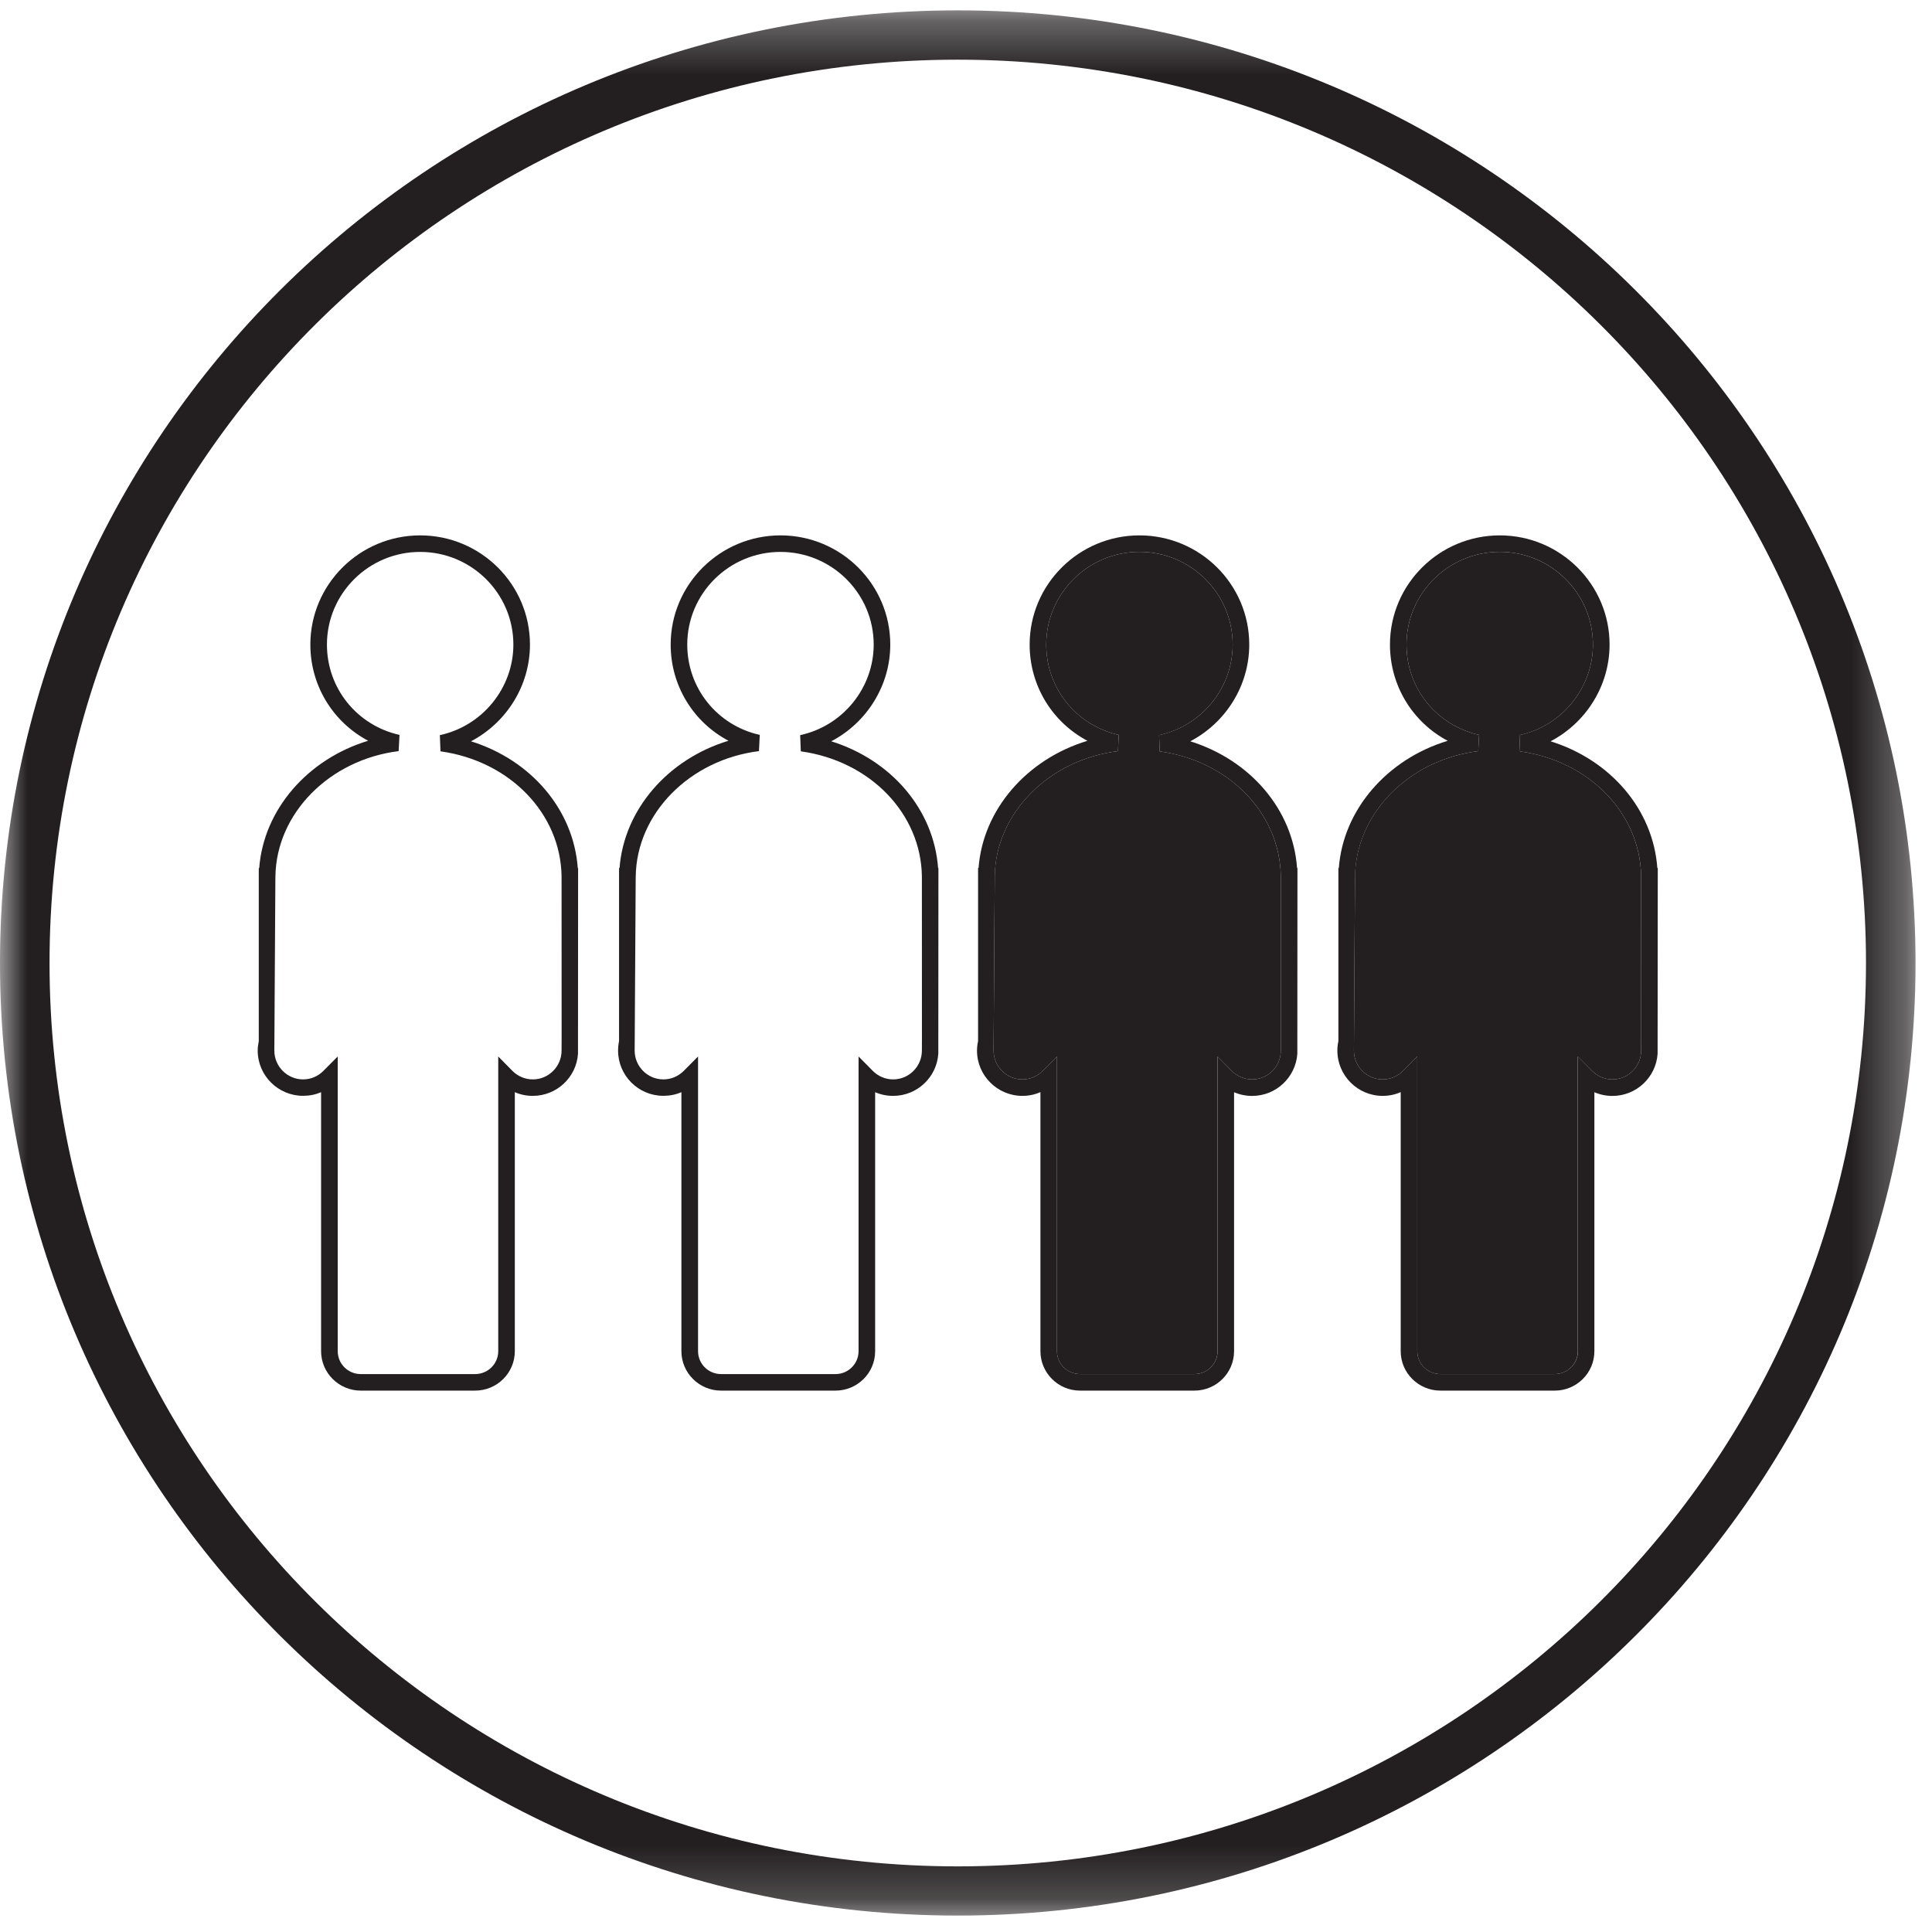 <?xml version="1.0" encoding="UTF-8"?>
<svg width="36px" height="36px" viewBox="0 0 36 36" version="1.1" xmlns="http://www.w3.org/2000/svg" xmlns:xlink="http://www.w3.org/1999/xlink">
    <!-- Generator: sketchtool 57.1 (101010) - https://sketch.com -->
    <title>21D7A298-E549-4ED7-9D0D-20623D7C4795</title>
    <desc>Created with sketchtool.</desc>
    <defs>
        <rect id="path-1" x="0" y="0" width="40" height="40"></rect>
        <polygon id="path-3" points="0 0.306 35.693 0.306 35.693 35.806 0 35.806"></polygon>
    </defs>
    <g id="Open-product" stroke="none" stroke-width="1" fill="none" fill-rule="evenodd">
        <g id="GG-Open-Product-B2B" transform="translate(-571, -703)">
            <g id="Stacked-Group-3" transform="translate(160, 700)">
                <g id="Stacked-Group-7" transform="translate(388, 0)">
                    <g id="Group-24">
                        <g id="Group-25" transform="translate(1, 0)">
                            <g id="ic-two-four-players" transform="translate(20, 0)">
                                <mask id="mask-2" fill="white">
                                    <use xlink:href="#path-1"></use>
                                </mask>
                                <use id="Mask" fill-opacity="0" fill="#D8D8D8" xlink:href="#path-1"></use>
                                <g id="Group-16" mask="url(#mask-2)">
                                    <g transform="translate(2, 2)">
                                        <path d="M6.293,20.686 L6.293,26.177 C6.293,26.413 6.485,26.604 6.722,26.604 L8.854,26.604 C9.091,26.604 9.284,26.413 9.284,26.177 L9.284,20.686 L9.548,20.954 C9.65,21.056 9.785,21.113 9.929,21.113 C10.224,21.113 10.464,20.871 10.464,20.577 C10.464,20.552 10.465,20.328 10.465,20.328 L10.464,17.33 C10.448,16.159 9.5,15.179 8.208,15 L8.196,14.698 C8.989,14.528 9.566,13.819 9.566,13.011 C9.566,12.058 8.786,11.284 7.829,11.284 C6.871,11.284 6.092,12.058 6.092,13.011 C6.092,13.822 6.648,14.515 7.444,14.694 L7.428,14.996 C6.134,15.157 5.148,16.161 5.132,17.33 L5.131,17.395 C5.131,17.395 5.112,20.536 5.112,20.577 C5.112,20.871 5.352,21.113 5.647,21.113 C5.791,21.113 5.926,21.056 6.026,20.954 L6.293,20.686 Z M8.854,26.912 L6.722,26.912 C6.316,26.912 5.983,26.583 5.983,26.177 L5.983,21.351 C5.878,21.397 5.766,21.419 5.647,21.419 C5.182,21.419 4.802,21.041 4.802,20.577 C4.802,20.518 4.81,20.458 4.822,20.399 L4.822,17.175 L4.83,17.175 C4.913,16.083 5.734,15.144 6.86,14.803 C6.208,14.457 5.783,13.779 5.783,13.011 C5.783,11.888 6.702,10.976 7.829,10.976 C8.958,10.976 9.875,11.889 9.875,13.011 C9.875,13.777 9.436,14.468 8.776,14.813 C9.894,15.162 10.686,16.083 10.766,17.175 L10.772,17.175 L10.772,17.329 L10.77,20.636 C10.74,21.074 10.374,21.42 9.928,21.42 C9.811,21.42 9.697,21.397 9.593,21.351 L9.593,26.177 C9.593,26.583 9.262,26.912 8.854,26.912 L8.854,26.912 Z" id="Fill-1" fill="#231F20"></path>
                                        <path d="M13.007,20.686 L13.007,26.177 C13.007,26.413 13.2,26.604 13.436,26.604 L15.569,26.604 C15.805,26.604 15.998,26.413 15.998,26.177 L15.998,20.686 L16.263,20.954 C16.364,21.056 16.499,21.113 16.643,21.113 C16.938,21.113 17.178,20.871 17.178,20.577 C17.178,20.552 17.179,20.328 17.179,20.328 L17.178,17.33 C17.162,16.159 16.214,15.179 14.922,15 L14.91,14.698 C15.703,14.528 16.28,13.819 16.28,13.011 C16.28,12.058 15.5,11.284 14.543,11.284 C13.585,11.284 12.806,12.058 12.806,13.011 C12.806,13.822 13.362,14.515 14.157,14.694 L14.142,14.996 C12.848,15.157 11.862,16.161 11.846,17.33 L11.845,17.395 C11.845,17.395 11.826,20.536 11.826,20.577 C11.826,20.871 12.066,21.113 12.361,21.113 C12.505,21.113 12.639,21.056 12.741,20.954 L13.007,20.686 Z M15.569,26.912 L13.436,26.912 C13.029,26.912 12.697,26.583 12.697,26.177 L12.697,21.351 C12.593,21.397 12.48,21.419 12.361,21.419 C11.895,21.419 11.517,21.041 11.517,20.577 C11.517,20.518 11.523,20.458 11.535,20.399 L11.535,17.175 L11.544,17.175 C11.628,16.083 12.447,15.144 13.574,14.803 C12.921,14.457 12.497,13.779 12.497,13.011 C12.497,11.888 13.416,10.976 14.543,10.976 C15.672,10.976 16.589,11.889 16.589,13.011 C16.589,13.777 16.149,14.468 15.489,14.813 C16.608,15.162 17.4,16.083 17.48,17.175 L17.486,17.175 L17.486,17.329 L17.484,20.636 C17.454,21.074 17.088,21.42 16.643,21.42 C16.525,21.42 16.412,21.397 16.307,21.351 L16.307,26.177 C16.308,26.583 15.975,26.912 15.569,26.912 L15.569,26.912 Z" id="Fill-3" fill="#231F20"></path>
                                        <path d="M21.61,15.001 L21.598,14.698 C22.392,14.528 22.969,13.818 22.969,13.011 C22.969,12.059 22.189,11.283 21.232,11.283 C20.275,11.283 19.495,12.059 19.495,13.011 C19.495,13.822 20.05,14.514 20.846,14.694 L20.832,14.996 C19.537,15.157 18.55,16.16 18.535,17.331 L18.535,17.394 C18.535,17.394 18.514,20.536 18.514,20.577 C18.514,20.872 18.754,21.113 19.05,21.113 C19.194,21.113 19.329,21.056 19.43,20.954 L19.695,20.687 L19.695,26.177 C19.695,26.413 19.887,26.604 20.126,26.604 L22.256,26.604 C22.494,26.604 22.687,26.413 22.687,26.177 L22.687,20.687 L22.951,20.954 C23.053,21.056 23.187,21.113 23.332,21.113 C23.628,21.113 23.866,20.872 23.866,20.577 L23.866,20.329 L23.866,17.331 C23.851,16.158 22.903,15.179 21.61,15.001" id="Fill-5" fill="#231F20"></path>
                                        <path d="M28.324,15.001 L28.312,14.698 C29.105,14.528 29.682,13.818 29.682,13.011 C29.682,12.059 28.902,11.283 27.946,11.283 C26.988,11.283 26.208,12.059 26.208,13.011 C26.208,13.822 26.764,14.514 27.56,14.694 L27.545,14.996 C26.25,15.157 25.264,16.16 25.248,17.331 L25.248,17.394 C25.248,17.394 25.228,20.536 25.228,20.577 C25.228,20.872 25.468,21.113 25.763,21.113 C25.907,21.113 26.043,21.056 26.144,20.954 L26.409,20.687 L26.409,26.177 C26.409,26.413 26.601,26.604 26.84,26.604 L28.97,26.604 C29.207,26.604 29.4,26.413 29.4,26.177 L29.4,20.687 L29.666,20.954 C29.766,21.056 29.901,21.113 30.046,21.113 C30.341,21.113 30.58,20.872 30.58,20.577 C30.58,20.552 30.581,20.329 30.581,20.329 L30.58,17.331 C30.564,16.158 29.616,15.179 28.324,15.001" id="Fill-7" fill="#231F20"></path>
                                        <path d="M23.866,20.577 C23.866,20.872 23.628,21.113 23.332,21.113 C23.188,21.113 23.053,21.056 22.951,20.954 L22.688,20.687 L22.688,26.177 C22.688,26.413 22.494,26.604 22.256,26.604 L20.126,26.604 C19.888,26.604 19.695,26.413 19.695,26.177 L19.695,20.687 L19.43,20.954 C19.329,21.056 19.194,21.113 19.05,21.113 C18.754,21.113 18.514,20.872 18.514,20.577 C18.514,20.536 18.535,17.394 18.535,17.394 L18.536,17.33 C18.55,16.16 19.538,15.157 20.832,14.996 L20.846,14.694 C20.05,14.514 19.495,13.821 19.495,13.011 C19.495,12.059 20.275,11.283 21.232,11.283 C22.19,11.283 22.969,12.059 22.969,13.011 C22.969,13.818 22.392,14.528 21.598,14.697 L21.61,15.001 C22.903,15.18 23.851,16.158 23.866,17.33 L23.866,20.329 L23.866,20.577 Z M24.169,17.174 C24.09,16.082 23.296,15.162 22.179,14.813 C22.839,14.468 23.278,13.777 23.278,13.011 C23.278,11.889 22.36,10.976 21.232,10.976 C20.104,10.976 19.186,11.888 19.186,13.011 C19.186,13.78 19.61,14.458 20.263,14.804 C19.137,15.144 18.315,16.082 18.234,17.174 L18.225,17.174 L18.225,20.399 C18.212,20.459 18.205,20.518 18.205,20.577 C18.205,21.041 18.585,21.42 19.05,21.42 C19.167,21.42 19.281,21.397 19.387,21.35 L19.387,26.177 C19.387,26.583 19.718,26.912 20.126,26.912 L22.256,26.912 C22.664,26.912 22.995,26.583 22.995,26.177 L22.995,21.352 C23.1,21.397 23.214,21.421 23.331,21.421 C23.778,21.421 24.142,21.075 24.174,20.637 L24.176,17.329 L24.176,17.174 L24.169,17.174 Z" id="Fill-9" fill="#231F20"></path>
                                        <path d="M30.58,20.577 C30.58,20.872 30.341,21.113 30.046,21.113 C29.902,21.113 29.766,21.056 29.666,20.954 L29.402,20.687 L29.402,26.177 C29.402,26.413 29.207,26.604 28.97,26.604 L26.84,26.604 C26.602,26.604 26.409,26.413 26.409,26.177 L26.409,20.687 L26.144,20.954 C26.043,21.056 25.907,21.113 25.763,21.113 C25.468,21.113 25.228,20.872 25.228,20.577 C25.228,20.536 25.248,17.394 25.248,17.394 L25.25,17.33 C25.264,16.16 26.252,15.157 27.545,14.996 L27.56,14.694 C26.764,14.514 26.208,13.821 26.208,13.011 C26.208,12.059 26.988,11.283 27.946,11.283 C28.904,11.283 29.682,12.059 29.682,13.011 C29.682,13.818 29.105,14.528 28.312,14.697 L28.324,15.001 C29.616,15.18 30.564,16.158 30.58,17.33 L30.581,20.329 C30.581,20.329 30.58,20.552 30.58,20.577 L30.58,20.577 Z M30.89,17.174 L30.882,17.174 C30.803,16.082 30.01,15.162 28.893,14.813 C29.553,14.468 29.992,13.777 29.992,13.011 C29.992,11.889 29.074,10.976 27.946,10.976 C26.818,10.976 25.9,11.888 25.9,13.011 C25.9,13.78 26.324,14.458 26.976,14.804 C25.851,15.144 25.029,16.082 24.947,17.174 L24.939,17.174 L24.939,20.399 C24.926,20.459 24.92,20.518 24.92,20.577 C24.92,21.041 25.299,21.42 25.763,21.42 C25.882,21.42 25.995,21.397 26.1,21.35 L26.1,26.177 C26.1,26.583 26.432,26.912 26.84,26.912 L28.97,26.912 C29.378,26.912 29.709,26.583 29.709,26.177 L29.709,21.352 C29.813,21.397 29.927,21.421 30.045,21.421 C30.491,21.421 30.856,21.075 30.887,20.637 L30.89,17.329 L30.89,17.174 Z" id="Fill-11" fill="#231F20"></path>
                                        <g id="Group-15" stroke-width="1" fill="none" transform="translate(0, 0.888)">
                                            <mask id="mask-4" fill="white">
                                                <use xlink:href="#path-3"></use>
                                            </mask>
                                            <g id="Clip-14"></g>
                                            <path d="M17.846,1.224 C8.501,1.224 0.923,8.76 0.923,18.057 C0.923,27.352 8.501,34.889 17.846,34.889 C27.192,34.889 34.77,27.352 34.77,18.057 C34.77,8.76 27.192,1.224 17.846,1.224 M17.846,35.806 C8,35.806 0,27.85 0,18.057 C0,8.262 8,0.305 17.846,0.305 C27.692,0.305 35.693,8.262 35.693,18.057 C35.693,27.85 27.692,35.806 17.846,35.806" id="Fill-13" fill="#231F20" mask="url(#mask-4)"></path>
                                        </g>
                                    </g>
                                </g>
                            </g>
                        </g>
                    </g>
                </g>
            </g>
        </g>
    </g>
</svg>